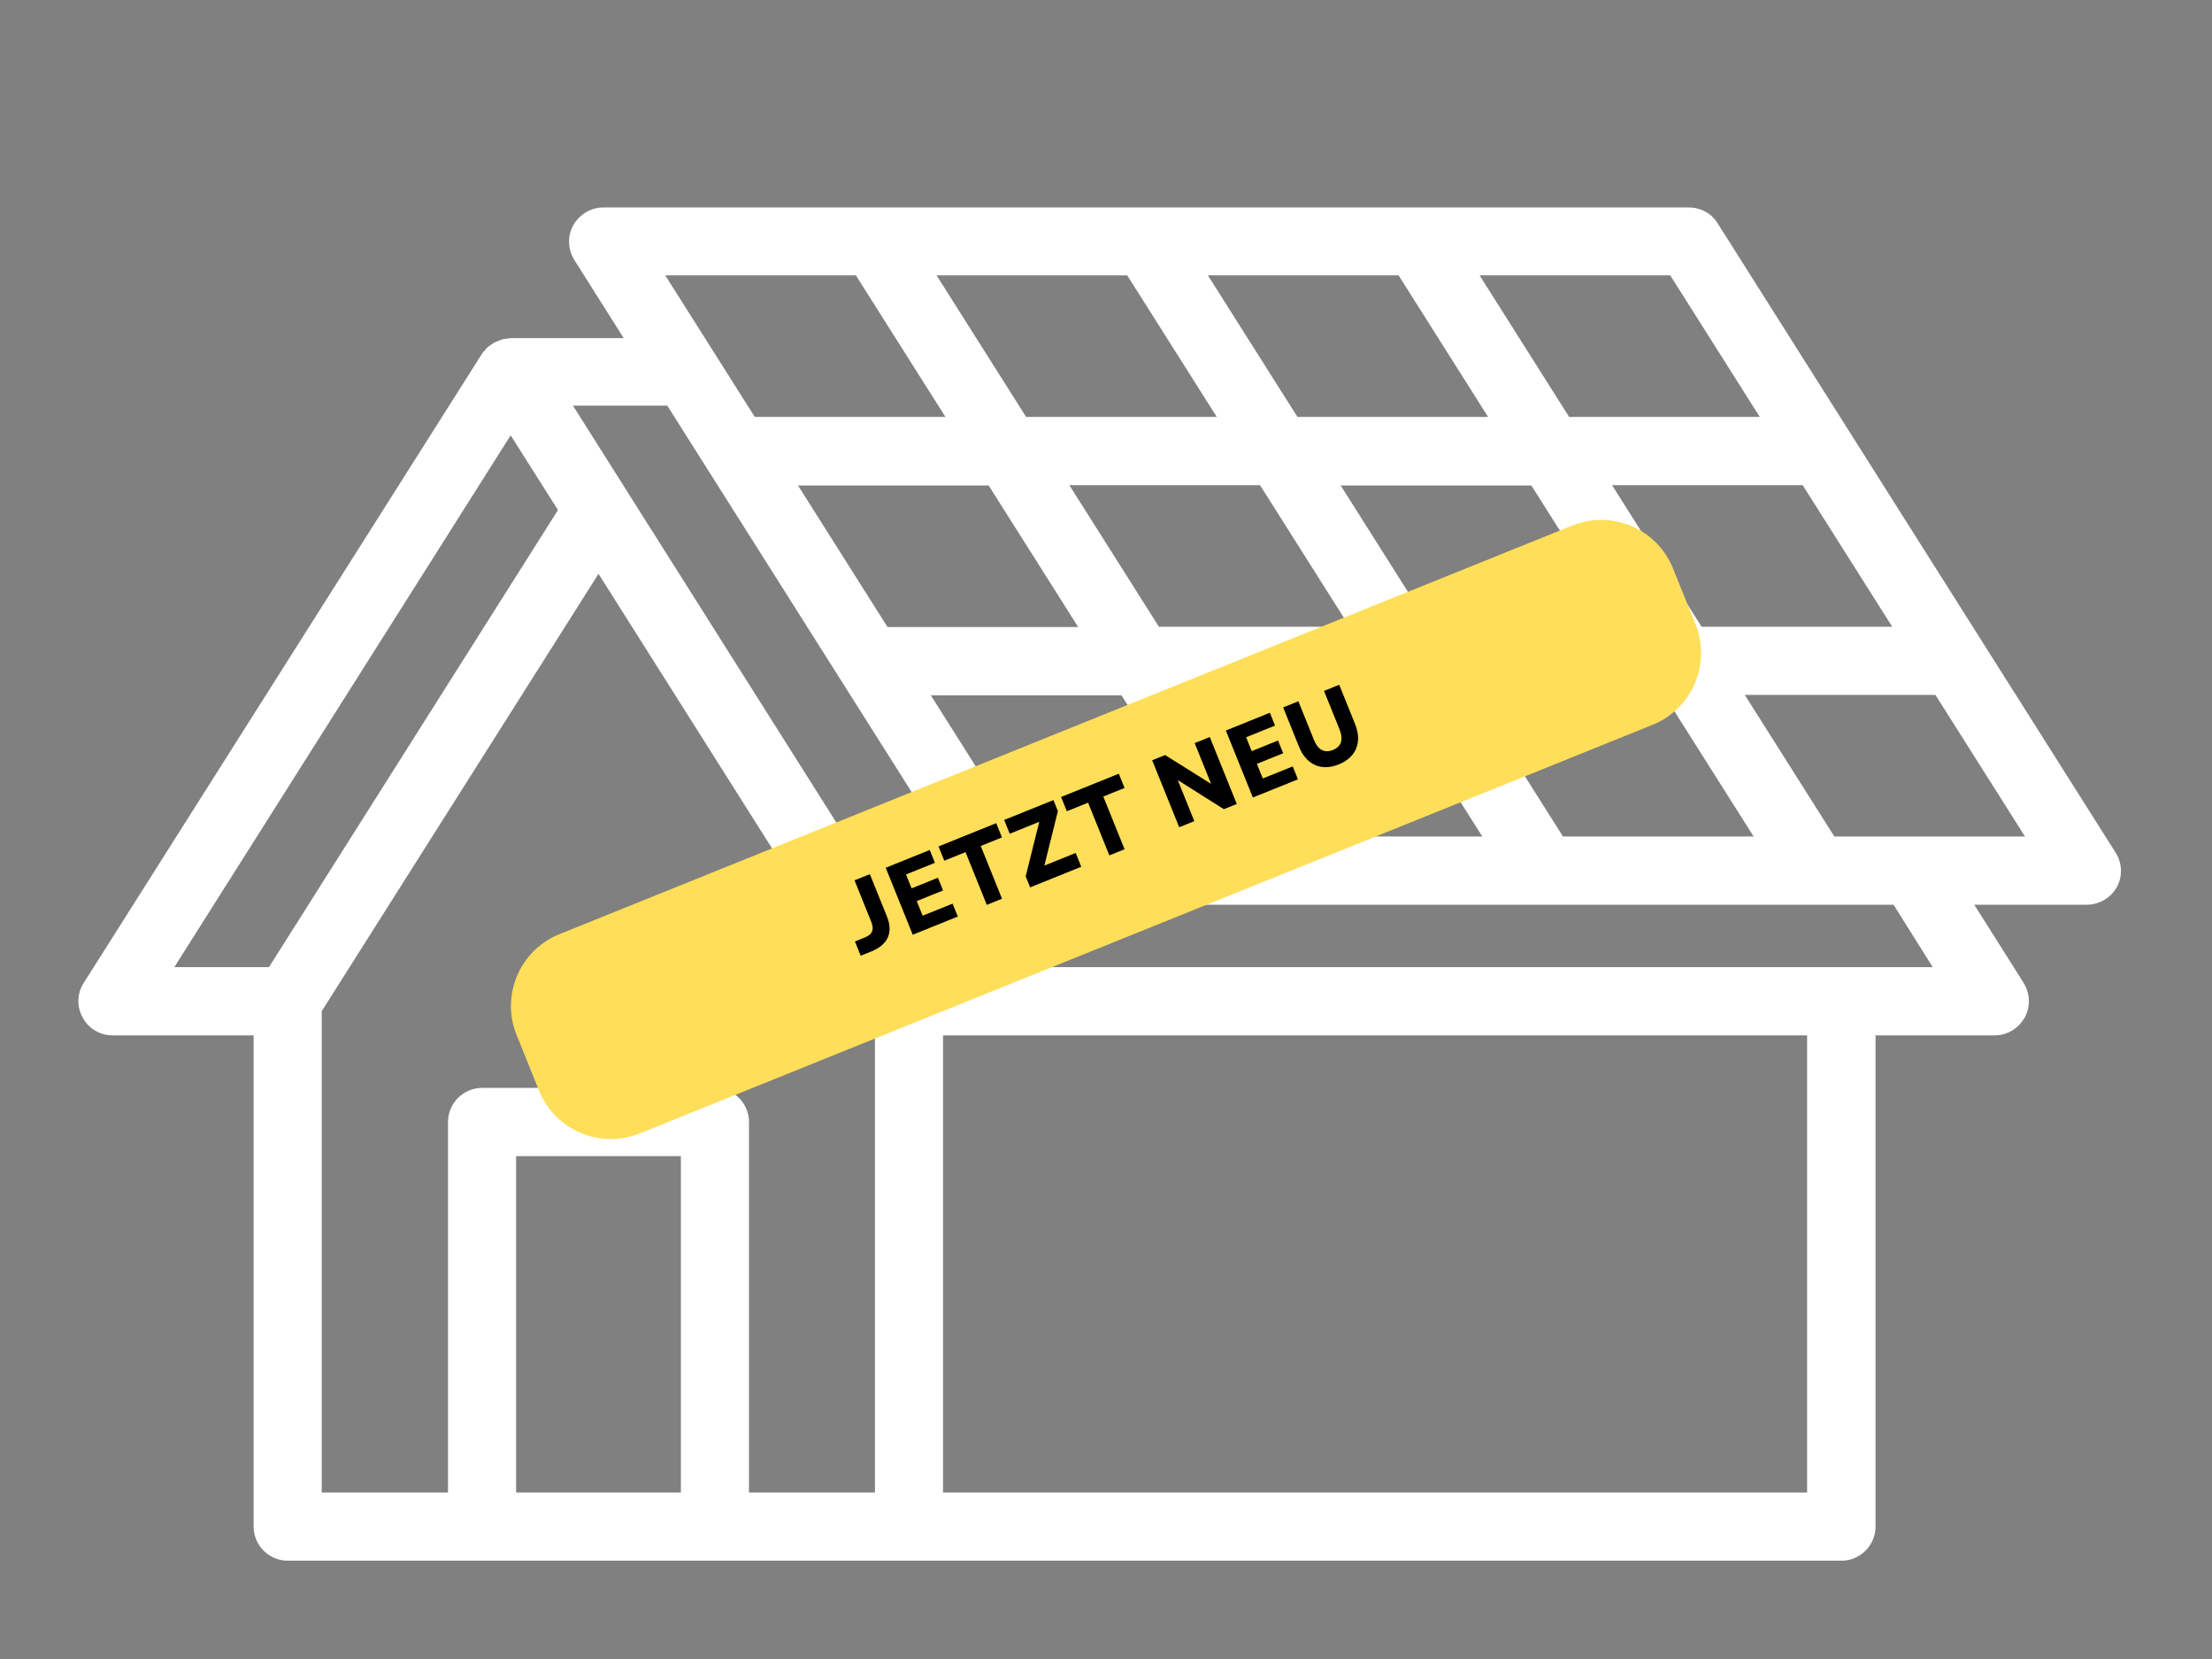<svg xmlns="http://www.w3.org/2000/svg" xmlns:xlink="http://www.w3.org/1999/xlink" width="400" zoomAndPan="magnify" viewBox="0 0 300 225" height="300" preserveAspectRatio="xMidYMid meet" version="1.0"><rect x="0" y="0" width="300" height="225" fill="#808080" stroke="none"/><defs><g/><clipPath id="e5f184ae59"><path d="M 10.621 28 L 288 28 L 288 212 L 10.621 212 Z M 10.621 28 " clip-rule="nonzero"/></clipPath><clipPath id="3e30778413"><path d="M 69 70 L 231 70 L 231 155 L 69 155 Z M 69 70 " clip-rule="nonzero"/></clipPath><clipPath id="751037acec"><path d="M 66.133 130.625 L 222.969 67.348 L 233.871 94.371 L 77.035 157.648 Z M 66.133 130.625 " clip-rule="nonzero"/></clipPath><clipPath id="dfc5d9217e"><path d="M 75.867 126.695 L 213.23 71.277 C 218.609 69.105 224.727 71.707 226.898 77.086 L 229.941 84.637 C 232.113 90.012 229.512 96.133 224.133 98.301 L 86.773 153.719 C 81.395 155.891 75.277 153.289 73.105 147.91 L 70.059 140.363 C 67.891 134.984 70.492 128.863 75.867 126.695 Z M 75.867 126.695 " clip-rule="nonzero"/></clipPath><clipPath id="d8bda78891"><path d="M 113 118 L 122 118 L 122 130 L 113 130 Z M 113 118 " clip-rule="nonzero"/></clipPath><clipPath id="7309f562c2"><path d="M 66.133 130.625 L 222.625 67.488 L 233.57 94.613 L 77.074 157.75 Z M 66.133 130.625 " clip-rule="nonzero"/></clipPath><clipPath id="c4a0919538"><path d="M 120 115 L 130 115 L 130 127 L 120 127 Z M 120 115 " clip-rule="nonzero"/></clipPath><clipPath id="353ec30b39"><path d="M 66.133 130.625 L 222.625 67.488 L 233.57 94.613 L 77.074 157.75 Z M 66.133 130.625 " clip-rule="nonzero"/></clipPath><clipPath id="fcbec39889"><path d="M 127 111 L 139 111 L 139 124 L 127 124 Z M 127 111 " clip-rule="nonzero"/></clipPath><clipPath id="7e6bcc4919"><path d="M 66.133 130.625 L 222.625 67.488 L 233.57 94.613 L 77.074 157.75 Z M 66.133 130.625 " clip-rule="nonzero"/></clipPath><clipPath id="4d2ad64ee4"><path d="M 136 108 L 147 108 L 147 121 L 136 121 Z M 136 108 " clip-rule="nonzero"/></clipPath><clipPath id="c463f7e921"><path d="M 66.133 130.625 L 222.625 67.488 L 233.57 94.613 L 77.074 157.75 Z M 66.133 130.625 " clip-rule="nonzero"/></clipPath><clipPath id="9a747fd0ce"><path d="M 143 104 L 156 104 L 156 118 L 143 118 Z M 143 104 " clip-rule="nonzero"/></clipPath><clipPath id="a4438c9b5d"><path d="M 66.133 130.625 L 222.625 67.488 L 233.57 94.613 L 77.074 157.75 Z M 66.133 130.625 " clip-rule="nonzero"/></clipPath><clipPath id="c4356620e3"><path d="M 155 113 L 156 113 L 156 114 L 155 114 Z M 155 113 " clip-rule="nonzero"/></clipPath><clipPath id="64126293cf"><path d="M 66.133 130.625 L 222.625 67.488 L 233.57 94.613 L 77.074 157.75 Z M 66.133 130.625 " clip-rule="nonzero"/></clipPath><clipPath id="3dfd0241fa"><path d="M 156 99 L 168 99 L 168 113 L 156 113 Z M 156 99 " clip-rule="nonzero"/></clipPath><clipPath id="f4b7bad74b"><path d="M 66.133 130.625 L 222.625 67.488 L 233.57 94.613 L 77.074 157.75 Z M 66.133 130.625 " clip-rule="nonzero"/></clipPath><clipPath id="5a6ef0a633"><path d="M 166 96 L 177 96 L 177 109 L 166 109 Z M 166 96 " clip-rule="nonzero"/></clipPath><clipPath id="284abee323"><path d="M 66.133 130.625 L 222.625 67.488 L 233.57 94.613 L 77.074 157.75 Z M 66.133 130.625 " clip-rule="nonzero"/></clipPath><clipPath id="aeb19ee16e"><path d="M 174 92 L 186 92 L 186 106 L 174 106 Z M 174 92 " clip-rule="nonzero"/></clipPath><clipPath id="d871939fcd"><path d="M 66.133 130.625 L 222.625 67.488 L 233.57 94.613 L 77.074 157.75 Z M 66.133 130.625 " clip-rule="nonzero"/></clipPath></defs><g clip-path="url(#e5f184ae59)"><path fill="#ffffff" d="M 286.918 115.621 L 232.941 30.266 C 232.109 28.922 230.633 28.137 229.062 28.137 L 81.816 28.137 C 80.156 28.137 78.586 29.062 77.754 30.543 C 76.922 32.023 77.016 33.828 77.895 35.262 L 84.59 45.855 L 69.258 45.855 C 69.168 45.855 69.074 45.902 69.027 45.902 C 68.703 45.902 68.383 45.949 68.059 46.039 C 67.965 46.086 67.875 46.133 67.828 46.133 C 67.551 46.227 67.227 46.363 66.949 46.504 C 66.902 46.551 66.812 46.598 66.766 46.641 C 66.488 46.828 66.211 47.012 65.98 47.242 C 65.934 47.289 65.887 47.336 65.844 47.43 C 65.656 47.613 65.473 47.801 65.336 48.031 L 11.359 133.297 C 10.434 134.73 10.387 136.535 11.219 138.016 C 12.004 139.496 13.574 140.422 15.238 140.422 L 34.398 140.422 L 34.398 207.043 C 34.398 209.586 36.477 211.668 39.016 211.668 L 249.75 211.668 C 252.289 211.668 254.367 209.586 254.367 207.043 L 254.367 140.422 L 270.527 140.422 C 272.191 140.422 273.758 139.496 274.59 138.016 C 275.422 136.535 275.328 134.73 274.453 133.297 L 267.758 122.703 L 283.039 122.703 C 284.703 122.703 286.273 121.777 287.102 120.297 C 287.887 118.863 287.844 117.059 286.918 115.621 Z M 152.879 37.344 L 165.023 56.543 L 139.164 56.543 L 127.02 37.344 Z M 189.68 37.344 L 201.82 56.543 L 175.965 56.543 L 163.82 37.344 Z M 170.887 65.797 L 183.031 84.996 L 157.172 84.996 L 145.027 65.797 Z M 146.23 85.043 L 120.371 85.043 L 108.23 65.844 L 134.086 65.844 Z M 152.094 94.297 L 164.238 113.496 L 138.379 113.496 L 126.238 94.297 Z M 175.18 113.449 L 163.035 94.25 L 188.895 94.25 L 201.035 113.449 Z M 211.98 113.449 L 199.836 94.25 L 225.691 94.25 L 237.836 113.449 Z M 193.973 85.043 L 181.828 65.844 L 207.688 65.844 L 219.828 85.043 Z M 218.629 65.797 L 244.484 65.797 L 256.629 84.996 L 230.773 84.996 Z M 238.668 56.543 L 212.812 56.543 L 200.668 37.344 L 226.523 37.344 Z M 116.078 37.344 L 128.223 56.543 L 102.363 56.543 L 90.223 37.344 Z M 69.258 59.043 L 75.676 69.172 L 36.477 131.168 L 23.641 131.168 Z M 43.633 137.137 L 81.172 77.824 L 118.664 137.137 L 118.664 202.414 L 101.582 202.414 L 101.582 152.172 C 101.582 149.629 99.504 147.547 96.961 147.547 L 65.379 147.547 C 62.84 147.547 60.762 149.629 60.762 152.172 L 60.762 202.414 L 43.633 202.414 Z M 69.996 202.414 L 69.996 156.797 L 92.344 156.797 L 92.344 202.414 Z M 245.086 202.414 L 127.898 202.414 L 127.898 140.422 L 245.086 140.422 Z M 262.125 131.168 L 125.82 131.168 L 77.707 55.016 L 90.5 55.016 L 131.961 120.574 C 132.793 121.914 134.27 122.703 135.84 122.703 L 172.5 122.703 C 172.547 122.703 172.594 122.703 172.688 122.703 C 172.734 122.703 172.777 122.703 172.824 122.703 L 209.301 122.703 C 209.348 122.703 209.395 122.703 209.488 122.703 C 209.531 122.703 209.578 122.703 209.625 122.703 L 246.102 122.703 C 246.148 122.703 246.195 122.703 246.285 122.703 C 246.332 122.703 246.379 122.703 246.426 122.703 L 256.812 122.703 Z M 248.781 113.449 L 236.637 94.25 L 262.492 94.25 L 274.637 113.449 Z M 248.781 113.449 " fill-opacity="1" fill-rule="nonzero"/></g><g clip-path="url(#3e30778413)"><g clip-path="url(#751037acec)"><g clip-path="url(#dfc5d9217e)"><path fill="#ffde59" d="M 66.133 130.625 L 222.969 67.348 L 233.871 94.371 L 77.035 157.648 Z M 66.133 130.625 " fill-opacity="1" fill-rule="nonzero"/></g></g></g><g clip-path="url(#d8bda78891)"><g clip-path="url(#7309f562c2)"><g fill="#000000" fill-opacity="1"><g transform="translate(116.25, 129.814)"><g><path d="M 0.48 -0.195 L 1.945 -0.785 C 4.219 -1.703 4.895 -3.395 4.047 -5.496 L 1.723 -11.258 L -0.355 -10.422 L 1.906 -4.812 C 2.316 -3.801 2.141 -3.113 1.035 -2.668 L -0.301 -2.129 Z M 0.48 -0.195 "/></g></g></g></g></g><g clip-path="url(#c4a0919538)"><g clip-path="url(#353ec30b39)"><g fill="#000000" fill-opacity="1"><g transform="translate(122.699, 127.212)"><g><path d="M 1.09 -0.441 L 7.203 -2.906 L 6.496 -4.656 L 2.434 -3.02 L 1.633 -5.004 L 5.203 -6.445 L 4.504 -8.172 L 0.938 -6.73 L 0.176 -8.613 L 4.098 -10.195 L 3.395 -11.934 L -2.574 -9.523 Z M 1.09 -0.441 "/></g></g></g></g></g><g clip-path="url(#fcbec39889)"><g clip-path="url(#7e6bcc4919)"><g fill="#000000" fill-opacity="1"><g transform="translate(130.562, 124.039)"><g><path d="M 3.27 -1.32 L 5.336 -2.152 L 2.449 -9.305 L 5.332 -10.465 L 4.551 -12.398 L -3.277 -9.242 L -2.496 -7.309 L 0.387 -8.469 Z M 3.27 -1.32 "/></g></g></g></g></g><g clip-path="url(#4d2ad64ee4)"><g clip-path="url(#c463f7e921)"><g fill="#000000" fill-opacity="1"><g transform="translate(139.165, 120.568)"><g><path d="M 0.547 -0.219 L 7.477 -3.016 L 6.723 -4.887 L 2.477 -3.172 L 4.309 -10.566 L 3.707 -12.059 L -2.977 -9.363 L -2.223 -7.492 L 1.785 -9.113 L -0.059 -1.711 Z M 0.547 -0.219 "/></g></g></g></g></g><g clip-path="url(#9a747fd0ce)"><g clip-path="url(#a4438c9b5d)"><g fill="#000000" fill-opacity="1"><g transform="translate(147.184, 117.333)"><g><path d="M 3.27 -1.32 L 5.336 -2.152 L 2.449 -9.305 L 5.332 -10.465 L 4.551 -12.398 L -3.277 -9.242 L -2.496 -7.309 L 0.387 -8.469 Z M 3.27 -1.32 "/></g></g></g></g></g><g clip-path="url(#c4356620e3)"><g clip-path="url(#64126293cf)"><g fill="#000000" fill-opacity="1"><g transform="translate(155.787, 113.862)"><g/></g></g></g></g><g clip-path="url(#3dfd0241fa)"><g clip-path="url(#f4b7bad74b)"><g fill="#000000" fill-opacity="1"><g transform="translate(158.836, 112.632)"><g><path d="M 1.09 -0.441 L 3.141 -1.266 L 0.895 -6.836 L 7.152 -2.887 L 8.902 -3.594 L 5.238 -12.676 L 3.188 -11.852 L 5.418 -6.32 L -0.824 -10.23 L -2.574 -9.523 Z M 1.09 -0.441 "/></g></g></g></g></g><g clip-path="url(#5a6ef0a633)"><g clip-path="url(#284abee323)"><g fill="#000000" fill-opacity="1"><g transform="translate(168.828, 108.601)"><g><path d="M 1.09 -0.441 L 7.203 -2.906 L 6.496 -4.656 L 2.434 -3.02 L 1.633 -5.004 L 5.203 -6.445 L 4.504 -8.172 L 0.938 -6.73 L 0.176 -8.613 L 4.098 -10.195 L 3.395 -11.934 L -2.574 -9.523 Z M 1.09 -0.441 "/></g></g></g></g></g><g clip-path="url(#aeb19ee16e)"><g clip-path="url(#d871939fcd)"><g fill="#000000" fill-opacity="1"><g transform="translate(176.691, 105.428)"><g><path d="M 4.875 -1.754 C 7.238 -2.707 8.082 -4.77 7.098 -7.211 L 4.938 -12.555 L 2.875 -11.723 L 4.977 -6.52 C 5.535 -5.133 5.238 -4.18 4.086 -3.715 C 2.93 -3.25 2.059 -3.727 1.496 -5.117 L -0.602 -10.32 L -2.664 -9.488 L -0.508 -4.141 C 0.477 -1.699 2.512 -0.801 4.875 -1.754 Z M 4.875 -1.754 "/></g></g></g></g></g></svg>